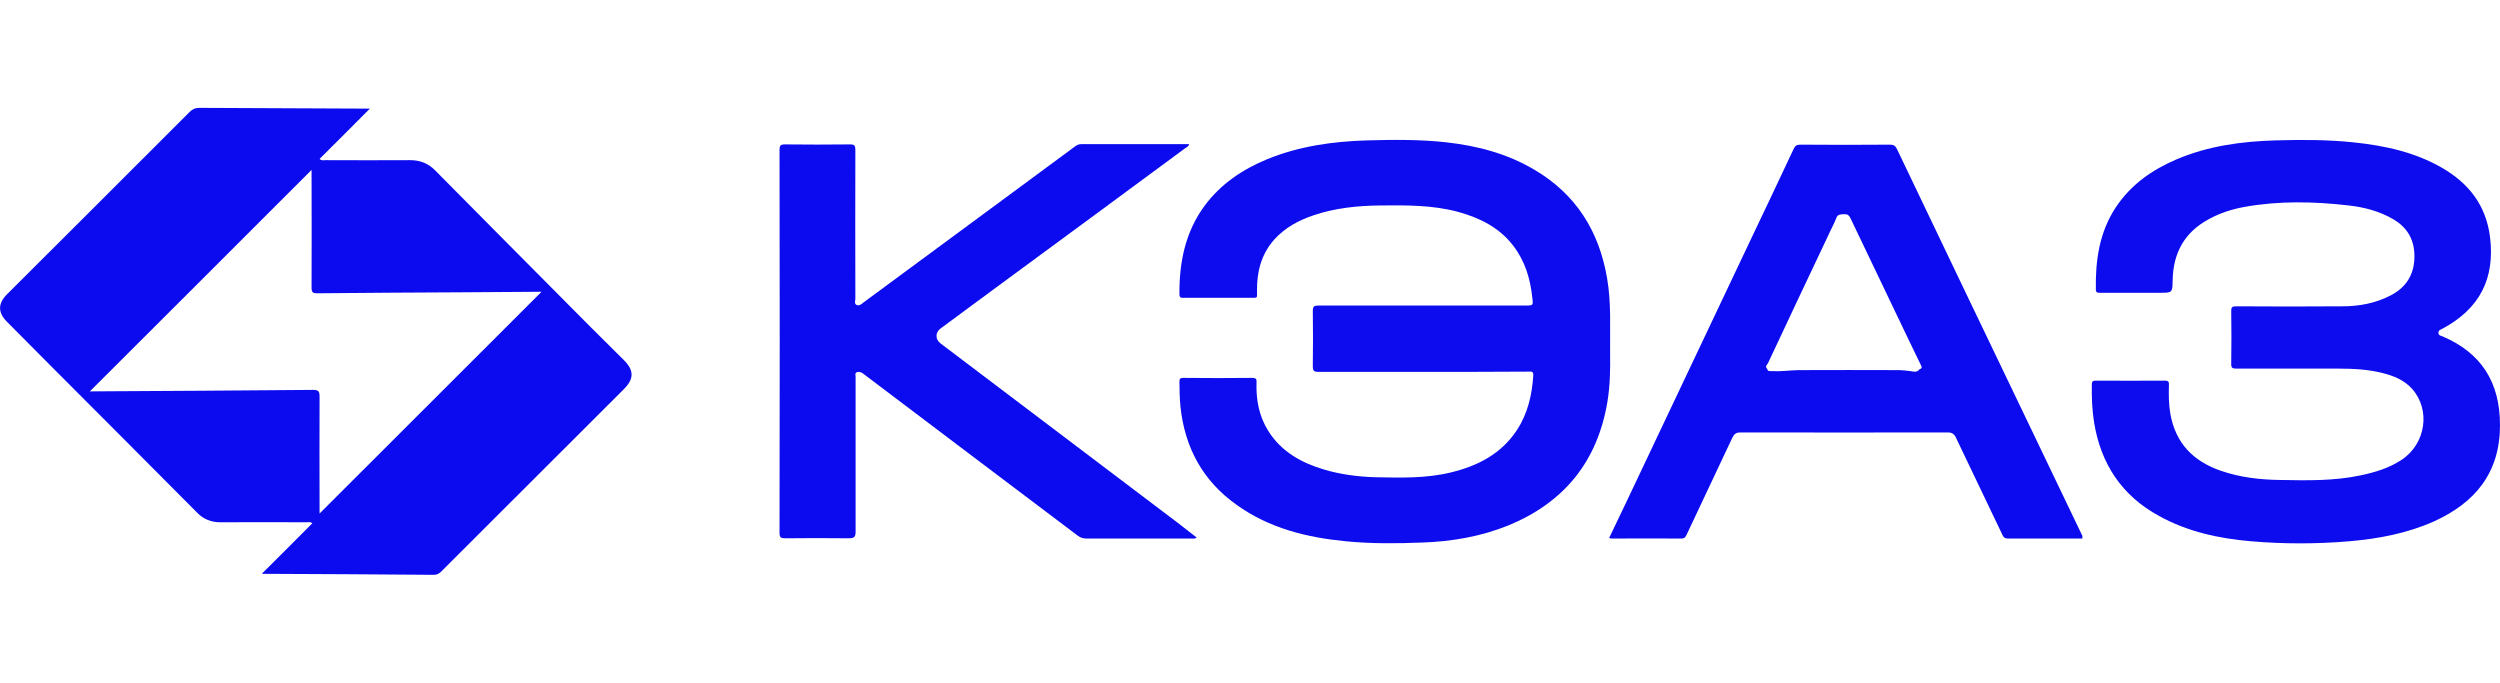 <?xml version="1.0" encoding="utf-8"?>
<!-- Generator: Adobe Illustrator 28.1.0, SVG Export Plug-In . SVG Version: 6.00 Build 0)  -->
<svg version="1.1" id="Слой_1" xmlns="http://www.w3.org/2000/svg" xmlns:xlink="http://www.w3.org/1999/xlink" x="0px" y="0px"
	 viewBox="0 0 999 273" style="enable-background:new 0 0 999 273;" xml:space="preserve">
<style type="text/css">
	.st0{fill:#0C0BEF;}
	.st1{fill:#0D0CEF;}
</style>
<path class="st0" d="M104.7,229.2c6.9-6.9,13.5-13.4,20.1-20.1c-0.8-0.7-1.6-0.4-2.3-0.4c-11.5,0-23-0.1-34.5,0
	c-3.6,0-6.6-1.2-9.1-3.7c-19.7-19.8-39.4-39.6-59.1-59.3c-5.7-5.7-11.3-11.4-17-17.1c-3.7-3.7-3.7-7.3,0-11
	c24.3-24.2,48.6-48.5,72.9-72.8c1.2-1.2,2.3-1.7,4-1.7c22.1,0.1,44.1,0.2,66.2,0.3c0.4,0,0.8,0,1.9,0c-6.9,7-13.5,13.5-20.1,20.1
	c0.8,0.8,1.7,0.5,2.4,0.5c11.3,0,22.6,0.1,33.9,0c4,0,7.3,1.4,10,4.2c16.4,16.6,32.8,33.1,49.3,49.7c8.6,8.7,17.3,17.4,26,26
	c4.1,4.1,4.1,7.5,0,11.6c-24.3,24.3-48.7,48.6-73,72.9c-0.8,0.8-1.7,1.3-2.9,1.3c-22.6-0.2-45.1-0.3-67.7-0.4
	C105.5,229.4,105.4,229.4,104.7,229.2z M124.5,67.9C95,97.4,65.4,127,35.9,156.4c-0.2-0.1-0.1,0,0,0c29.7-0.2,59.5-0.3,89.2-0.6
	c2.3,0,2.6,0.7,2.6,2.7c-0.1,14.9,0,29.9,0,44.8c0,0.7,0,1.5,0,1.9c29.5-29.5,59.2-59.1,88.7-88.6c-0.4,0-1.1,0-1.7,0
	c-9.8,0.1-19.7,0.1-29.5,0.2c-19.5,0.1-39,0.2-58.5,0.4c-1.8,0-2.2-0.5-2.2-2.3c0.1-14.7,0-29.3,0-44
	C124.5,69.8,124.5,68.7,124.5,67.9z"/>
<path class="st1" d="M568.5,148.6c-13.9,0-27.8,0-41.7,0c-1.8,0-2.2-0.5-2.2-2.2c0.1-7.4,0.1-14.8,0-22.2c0-1.7,0.5-2.1,2.1-2.1
	c27.6,0,55.2,0,82.7,0c3.3,0,3.3,0,2.9-3.2c-0.8-7.6-2.9-14.6-7.6-20.7c-5.6-7.3-13.3-11.1-21.9-13.5c-10.3-2.8-20.8-2.7-31.3-2.6
	c-9,0.1-17.9,1-26.5,3.9c-6,2-11.4,4.9-15.7,9.6c-5.3,5.9-7.1,13-7,20.7c0,3,0.4,2.7-2.7,2.7c-8.8,0-17.6,0-26.4,0
	c-1,0-1.9,0.2-1.9-1.4c-0.1-12.7,2.3-24.8,10-35.3c6.5-8.8,15.2-14.6,25.1-18.7c12.8-5.2,26.2-7.1,39.9-7.5
	c10.6-0.3,21.3-0.4,31.9,0.8c12.3,1.4,24.1,4.5,34.9,10.9c16.7,9.8,25.9,24.6,29.1,43.4c1.7,9.9,1.1,19.8,1.2,29.7
	c0.1,6.6,0,13.2-1.1,19.8c-4,23.7-17.2,40-39.4,49.2c-11.1,4.5-22.7,6.5-34.6,6.9c-10.1,0.4-20.3,0.5-30.4-0.5
	c-15.7-1.5-30.7-5.2-43.8-14.6c-13.5-9.6-20.7-22.9-22.4-39.3c-0.3-3.2-0.4-6.5-0.4-9.7c0-1.2,0.1-1.7,1.6-1.7
	c9.2,0.1,18.3,0.1,27.5,0c1.7,0,1.8,0.7,1.7,2c-0.2,6.8,1,13.3,4.7,19.2c5.2,8.3,13.2,12.7,22.2,15.4c6.7,2,13.6,2.9,20.6,3.1
	c10.1,0.2,20.2,0.5,30.1-1.9c10.8-2.6,20.2-7.4,26.5-17c4.3-6.6,6-14,6.5-21.8c0.1-1.8-1-1.5-2-1.5
	C596.7,148.6,582.6,148.6,568.5,148.6z"/>
<path class="st1" d="M918.1,147.3c-8.2,0-16.4,0-24.5,0c-1.5,0-2.1-0.3-2-2c0.1-7,0.1-14.1,0-21.1c0-1.5,0.5-1.8,1.9-1.8
	c14.2,0.1,28.4,0.1,42.5,0c6.7,0,13.2-1.2,19.2-4.3c6.1-3.1,9.4-8.1,9.6-15c0.2-6.7-2.4-11.9-8.3-15.4c-5.6-3.3-11.7-4.9-18-5.6
	c-13.9-1.6-27.8-1.9-41.7,0.6c-4.9,0.9-9.6,2.4-14,4.8c-9.8,5.2-14.4,13.5-14.6,24.4c-0.1,5.1-0.1,5.1-5.2,5.1c-7.9,0-15.8,0-23.7,0
	c-0.9,0-1.8,0.1-1.8-1.3c-0.2-11.7,1.4-22.9,8-32.9c6-9,14.4-14.9,24.2-19.1c12.7-5.4,26-7.2,39.6-7.6c10.4-0.3,20.9-0.3,31.3,0.8
	c12.4,1.3,24.4,3.9,35.3,10.2c10.7,6.2,17.5,15,19.1,27.5c2.1,16.7-4.1,28.8-19.1,36.8c-0.7,0.4-1.5,0.5-1.5,1.6
	c0,1.1,0.9,1.1,1.6,1.4c15.5,6.6,23,18.3,23,35.5c0,19-9.9,31-26.5,38.5c-10.8,4.8-22.2,6.9-33.8,7.9c-13,1.1-26.1,1.1-39.1,0
	c-12.9-1.1-25.4-3.8-36.8-10.1c-14.9-8.1-23.3-20.8-26-37.4c-0.8-5-1-10.1-0.9-15.2c0-1.2,0.4-1.5,1.6-1.5c9.2,0,18.3,0.1,27.5,0
	c1.5,0,1.8,0.5,1.7,1.8c-0.1,3.9-0.1,7.7,0.6,11.6c2.1,11.6,9.1,18.8,20.1,22.6c7.8,2.7,15.8,3.6,23.9,3.7
	c10.6,0.2,21.3,0.4,31.8-1.8c5.8-1.2,11.5-2.9,16.5-6.2c9.8-6.4,11.8-20.1,4.2-28.5c-3.1-3.4-7.2-5.1-11.6-6.2
	c-5.8-1.5-11.8-1.8-17.8-1.8C928.9,147.3,923.5,147.3,918.1,147.3z"/>
<path class="st0" d="M478.2,214.8c-0.8,0.6-1.5,0.4-2.2,0.4c-14,0-27.9,0-41.9,0c-1.4,0-2.4-0.4-3.5-1.2
	c-28.2-21.3-56.4-42.5-84.5-63.8c-0.4-0.3-0.8-0.6-1.2-0.9c-0.7-0.6-1.6-0.8-2.4-0.6c-1,0.3-0.6,1.3-0.6,2c0,20.6,0,41.1,0,61.7
	c0,2.1-0.5,2.7-2.7,2.7c-8.5-0.1-16.9-0.1-25.4,0c-1.7,0-2.3-0.3-2.3-2.1c0.1-51.1,0.1-102.2,0-153.2c0-1.6,0.4-2.1,2.1-2.1
	c8.7,0.1,17.4,0.1,26,0c1.8,0,2.2,0.4,2.2,2.2c-0.1,19.8,0,39.6,0,59.4c0,0.9-0.5,2,0.4,2.5c1,0.6,2-0.2,2.8-0.9
	c19.8-14.6,39.6-29.2,59.4-43.8c8.4-6.2,16.8-12.4,25.2-18.6c0.8-0.6,1.5-0.9,2.5-0.9c14.3,0,28.6,0,43.1,0c-0.3,1-1.1,1.3-1.7,1.7
	c-24.8,18.3-49.6,36.6-74.4,54.8c-7.8,5.7-15.5,11.5-23.3,17.2c-2.1,1.6-2.1,4.3,0,5.9c31.6,23.9,63.2,47.8,94.8,71.7
	C473.3,211,475.7,212.9,478.2,214.8z"/>
<path class="st0" d="M832.2,215.2c-4.6,0-9.1,0-13.5,0c-5.4,0-10.9,0-16.3,0c-1.1,0-1.7-0.3-2.2-1.4c-6.2-13-12.4-25.9-18.6-38.9
	c-0.7-1.5-1.6-2.1-3.3-2.1c-27.6,0.1-55.2,0-82.8,0c-1.8,0-2.5,0.6-3.3,2.2c-6,12.9-12.2,25.7-18.2,38.6c-0.4,0.9-0.8,1.6-2.1,1.6
	c-9.3-0.1-18.6,0-27.9,0c-0.3,0-0.5-0.1-1-0.2c2.3-4.8,4.5-9.4,6.7-14c16.4-34.5,32.7-69.1,49.1-103.6c6-12.6,12-25.2,17.9-37.8
	c0.6-1.4,1.3-1.8,2.8-1.8c11.9,0.1,23.8,0.1,35.8,0c1.4,0,2.1,0.5,2.7,1.7c18.4,38.5,36.9,77.1,55.4,115.6
	c6.3,13.1,12.5,26.1,18.8,39.2C832,214.5,832,214.7,832.2,215.2z M706.2,147.4c0.2,1.2,1.1,0.8,1.8,0.9c3.5,0.2,7-0.3,10.5-0.4
	c13.5-0.1,27,0,40.5,0c1.2,0,2.4,0.2,3.5,0.3c1.5,0,3.3,1.1,4.6-0.7c1.3-0.3,0.7-1.1,0.4-1.8c-1.5-3.2-3.1-6.3-4.6-9.5
	c-7.8-16.4-15.7-32.7-23.5-49.1c-0.6-1.2-1.3-1.6-2.6-1.5c-1.3,0.1-2.4-0.1-3,1.5c-0.9,2.4-2.2,4.6-3.2,6.9
	c-8.1,17-16.1,34.1-24.1,51.1C706.2,145.7,705.1,146.5,706.2,147.4z"/>
</svg>
